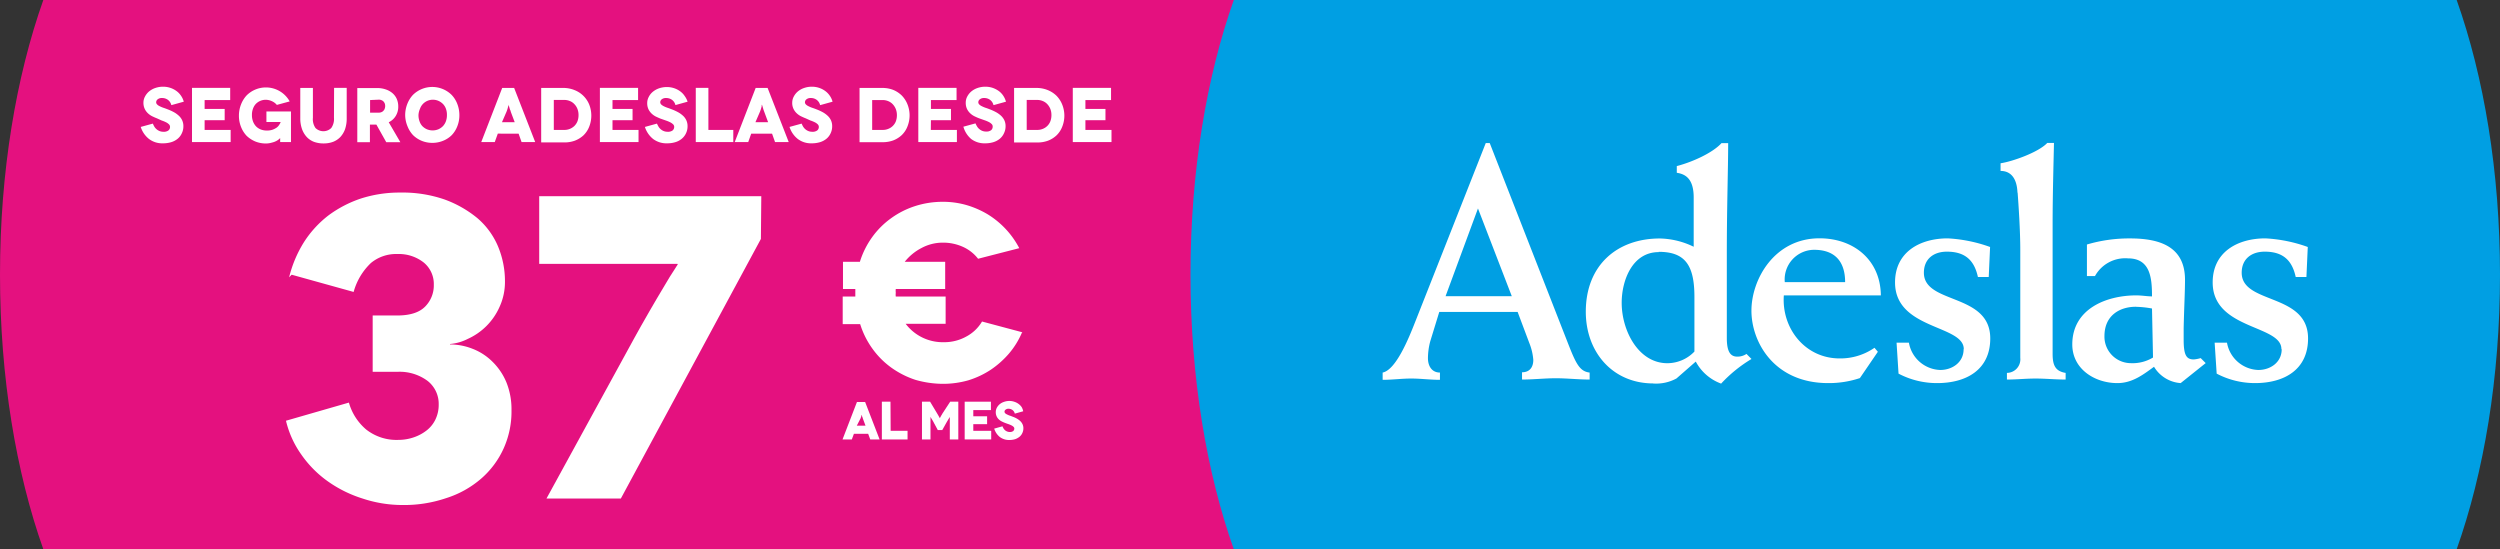 <svg id="svg1328" xmlns="http://www.w3.org/2000/svg" xmlns:xlink="http://www.w3.org/1999/xlink" viewBox="0 0 443.75 97.49"><rect x="0" y="0" width="443.75" height="97.49" fill="#333333" stroke="none"/><defs><style>.cls-1{fill:none;}.cls-2{clip-path:url(#clip-path);}.cls-3{fill:#e4117f;}.cls-4{fill:#009fe3;}.cls-5{fill:#fff;}.cls-6{isolation:isolate;}</style><clipPath id="clip-path" transform="translate(0 0)"><rect class="cls-1" width="444" height="98.67"/></clipPath></defs><g id="g1336"><g class="cls-2"><g id="g1346"><g id="g1352"><path id="path1354" class="cls-3" d="M224.78,0H7.69C2.86,13.62,0,30.48,0,48.75S2.86,83.87,7.69,97.49H224.78c4.83-13.62,7.69-30.48,7.69-48.74S229.61,13.62,224.78,0" transform="translate(0 0)"/><path id="path1356" class="cls-4" d="M436.06,0H219c-4.83,13.62-7.69,30.48-7.69,48.75s2.86,35.12,7.69,48.74H436.06c4.83-13.62,7.69-30.48,7.69-48.74S440.89,13.62,436.06,0" transform="translate(0 0)"/><path id="path1358" class="cls-5" d="M262.34,37l6,15.57H256.59Zm-6.75,30.42V66.13c-1.42,0-2.13-1.13-2.13-2.55a11.94,11.94,0,0,1,.41-3l1.6-5.21h13.91l2.07,5.51a10,10,0,0,1,.71,3c0,1.37-.71,2.2-2,2.2v1.29c2,0,4-.23,6-.23s4,.23,6,.23V66.13c-2.12-.24-2.65-2.2-4.73-7.46l-13-33.27h-.71L251.15,57.25c-1.12,2.84-3.37,8.4-5.73,8.88v1.29c1.7,0,3.37-.23,5.07-.23s3.38.23,5.1.23" transform="translate(0 0)"/><path id="path1360" class="cls-5" d="M294.42,44.7c4.68,0,6.34,2.36,6.34,8V62.4a6.67,6.67,0,0,1-4.8,2.07c-5.15,0-8.11-5.8-8.11-10.72,0-4,1.9-9,6.57-9m-1,23.32a7.57,7.57,0,0,0,4.15-.89l3.43-3a8.34,8.34,0,0,0,4.5,3.91,24.58,24.58,0,0,1,5.39-4.37l-.89-.9a2.85,2.85,0,0,1-1.66.48c-1.36,0-1.83-1.19-1.83-3.32V45.17c0-8.52.24-15.15.24-19.77h-1.18c-1.49,1.66-5,3.31-7.94,4.08v1.19c1.54.23,3,1.06,3,4.38V43.8a14.3,14.3,0,0,0-6-1.47c-7.58,0-13.15,4.73-13.15,13,0,7.17,4.75,12.73,12,12.73" transform="translate(0 0)"/><path id="path1362" class="cls-5" d="M322,44.34c3.85,0,5.51,2.25,5.51,5.74H316.8A5.26,5.26,0,0,1,322,44.34M324.5,68a17.3,17.3,0,0,0,5.63-.89l3.19-4.67-.6-.71a10.6,10.6,0,0,1-6.2,1.89c-6.1,0-10.31-5.33-9.89-11.19h17.22c-.06-6.27-4.8-10.13-10.89-10.13-8,0-12.08,7.28-12.08,12.85S314.91,68,324.5,68" transform="translate(0 0)"/><path id="path1364" class="cls-5" d="M348.54,62c0,2.31-2,3.67-4.15,3.67a5.84,5.84,0,0,1-5.56-4.85h-2.19l.35,5.5A14.63,14.63,0,0,0,343.85,68c5.1,0,9.42-2.31,9.42-7.93,0-8.12-11.78-6-11.78-11.66,0-2.44,1.72-3.74,4.08-3.74,3.2,0,4.86,1.49,5.51,4.5H353l.24-5.33a26.15,26.15,0,0,0-7.52-1.53c-4.85,0-9.35,2.36-9.35,7.82,0,8.4,12.2,7.51,12.2,11.83" transform="translate(0 0)"/><path id="path1366" class="cls-5" d="M358.13,34.21c.17,2.26.47,6.7.47,10.13V63.52a2.41,2.41,0,0,1-2.37,2.67v1.18c1.72,0,3.37-.18,5.09-.18s3.55.18,5.33.18V66.19c-1.84-.3-2.31-1.37-2.31-3.38v-23c0-5.44.18-11.25.24-14.44h-1.19c-1.54,1.66-6.21,3.31-8.29,3.61v1.36c1.9,0,2.91,1.42,3,3.84" transform="translate(0 0)"/><path id="path1368" class="cls-5" d="M379.14,54.46a17.54,17.54,0,0,1,2.84.3l.18,8.7a7,7,0,0,1-4,1,4.7,4.7,0,0,1-4.62-4.79c0-3.79,2.85-5.22,5.57-5.22M375.83,68c2.6,0,4.49-1.42,6.51-2.9a6,6,0,0,0,4.73,2.9l4.44-3.55-.89-.89a5.5,5.5,0,0,1-1.23.24c-1.31,0-1.79-.77-1.79-3.5V58.25c.07-3.37.24-6.45.24-8.58,0-5.92-4.5-7.35-9.77-7.35a26.47,26.47,0,0,0-7.64,1.08V49h1.43a6.13,6.13,0,0,1,5.86-3.14c4,0,4.26,3.55,4.26,6.75-.82,0-1.84-.18-2.78-.18-5.39,0-11.37,2.43-11.37,8.71,0,4.37,4,6.86,8,6.86" transform="translate(0 0)"/><path id="path1370" class="cls-5" d="M405,62c0,2.31-2,3.67-4.14,3.67a5.84,5.84,0,0,1-5.57-4.85h-2.19l.36,5.5A14.6,14.6,0,0,0,400.27,68c5.09,0,9.41-2.31,9.41-7.93,0-8.12-11.78-6-11.78-11.66,0-2.44,1.73-3.74,4.09-3.74,3.19,0,4.85,1.49,5.5,4.5h1.9l.24-5.33a26.08,26.08,0,0,0-7.53-1.53c-4.85,0-9.35,2.36-9.35,7.82,0,8.4,12.2,7.51,12.2,11.83" transform="translate(0 0)"/></g></g></g><g id="text1386" class="cls-6"><g class="cls-6"><path class="cls-5" d="M32.62,18.05l-2.16.6h-.05a1.64,1.64,0,0,0-.64-.95,1.7,1.7,0,0,0-1-.3,1.14,1.14,0,0,0-.77.22.67.67,0,0,0-.28.51.54.54,0,0,0,.16.4,1.5,1.5,0,0,0,.44.31,5.1,5.1,0,0,0,.65.28c.25.08.52.18.8.29a8.66,8.66,0,0,1,1,.45,4.33,4.33,0,0,1,.9.62,2.56,2.56,0,0,1,.64.82,2.45,2.45,0,0,1,.24,1.09,2.79,2.79,0,0,1-.25,1.21,2.73,2.73,0,0,1-.73,1,3.31,3.31,0,0,1-1.16.63,5.08,5.08,0,0,1-1.5.21,3.89,3.89,0,0,1-2.46-.77,4.44,4.44,0,0,1-1.47-2.14l2.15-.59a5,5,0,0,0,.26.53,1.94,1.94,0,0,0,.95.8,1.83,1.83,0,0,0,.68.12,1.34,1.34,0,0,0,.88-.24.78.78,0,0,0,.28-.61.63.63,0,0,0-.2-.48,2,2,0,0,0-.52-.36,5.75,5.75,0,0,0-.76-.31L27.84,21c-.29-.11-.57-.24-.84-.37a3.09,3.09,0,0,1-.76-.54,2.59,2.59,0,0,1-.56-.78,2.55,2.55,0,0,1-.22-1.09,2.3,2.3,0,0,1,.27-1.07,3,3,0,0,1,.72-.91,3.49,3.49,0,0,1,1.11-.62,4.24,4.24,0,0,1,1.4-.23,4.05,4.05,0,0,1,1.26.2,3.92,3.92,0,0,1,1.08.55,3.27,3.27,0,0,1,.82.84A3.35,3.35,0,0,1,32.62,18.05Z" transform="translate(0 0)"/><path class="cls-5" d="M36.32,23.06h4.62v2.16H34.08V15.6h6.78v2.16H36.32v1.58h3.56v2H36.32Z" transform="translate(0 0)"/><path class="cls-5" d="M49.73,24.44h0l0,.07a2.88,2.88,0,0,1-.5.41,3.19,3.19,0,0,1-.64.3q-.45.13-.69.18a3.86,3.86,0,0,1-.71.07,5,5,0,0,1-1.88-.36,5,5,0,0,1-1.53-1,4.87,4.87,0,0,1-1-1.59,5.27,5.27,0,0,1-.37-2,5.42,5.42,0,0,1,.38-2,5,5,0,0,1,1-1.6,4.85,4.85,0,0,1,3.43-1.4A4.82,4.82,0,0,1,51.42,18l-2.28.62a2.4,2.4,0,0,0-.88-.66,2.7,2.7,0,0,0-1.09-.25,2.51,2.51,0,0,0-1,.21,2.36,2.36,0,0,0-.79.56,2.46,2.46,0,0,0-.49.86,3.06,3.06,0,0,0-.17,1.08,3.11,3.11,0,0,0,.2,1.16,2.62,2.62,0,0,0,.54.86,2.39,2.39,0,0,0,.83.54,2.87,2.87,0,0,0,1.07.19,3,3,0,0,0,1-.14,3.27,3.27,0,0,0,.7-.35,1.72,1.72,0,0,0,.48-.49,2.46,2.46,0,0,0,.28-.53v0H47.29V19.78h4.36v5.44H49.73v-.78Z" transform="translate(0 0)"/><path class="cls-5" d="M59.3,15.6h2.24V21a5.83,5.83,0,0,1-.29,1.92,4.09,4.09,0,0,1-.84,1.4,3.56,3.56,0,0,1-1.3.86,4.78,4.78,0,0,1-1.68.28,4.87,4.87,0,0,1-1.69-.28,3.44,3.44,0,0,1-1.29-.86,4.09,4.09,0,0,1-.84-1.4A5.63,5.63,0,0,1,53.3,21V15.61h2.24v5.3A2.74,2.74,0,0,0,56,22.72a2,2,0,0,0,2.8,0,2.79,2.79,0,0,0,.48-1.82Z" transform="translate(0 0)"/><path class="cls-5" d="M71.06,25.24h-2.5l-1.75-3.12H65.66v3.12H63.42V15.63H66.9a4.58,4.58,0,0,1,1.59.25,3.49,3.49,0,0,1,1.19.67,2.88,2.88,0,0,1,.74,1,3.32,3.32,0,0,1,.27,1.35,3.08,3.08,0,0,1-.44,1.67A2.91,2.91,0,0,1,69,21.7Zm-5.37-7.48V20l1.53,0a1.27,1.27,0,0,0,.52-.11.92.92,0,0,0,.36-.28.79.79,0,0,0,.2-.37,1.3,1.3,0,0,0,.07-.4,1.68,1.68,0,0,0-.05-.4,1.33,1.33,0,0,0-.2-.37,1,1,0,0,0-.36-.27,1.16,1.16,0,0,0-.52-.11Z" transform="translate(0 0)"/><path class="cls-5" d="M71.92,20.44l0,0a5.42,5.42,0,0,1,.38-2,5,5,0,0,1,1-1.6,4.89,4.89,0,0,1,6.86,0,4.78,4.78,0,0,1,1,1.58,5.45,5.45,0,0,1,.38,2,5.23,5.23,0,0,1-.37,2,4.68,4.68,0,0,1-1,1.58,4.57,4.57,0,0,1-1.55,1,5,5,0,0,1-1.88.36,5,5,0,0,1-1.88-.36,4.8,4.8,0,0,1-1.53-1,4.87,4.87,0,0,1-1-1.59A5.27,5.27,0,0,1,71.92,20.44Zm2.36,0,0,0a3.07,3.07,0,0,0,.19,1.1,2.33,2.33,0,0,0,.5.85,2.59,2.59,0,0,0,.79.55,2.66,2.66,0,0,0,2.07,0,2.63,2.63,0,0,0,.8-.56,2.54,2.54,0,0,0,.52-.86,3.21,3.21,0,0,0,.18-1.1,3.08,3.08,0,0,0-.17-1.09,2.39,2.39,0,0,0-.52-.86,2.63,2.63,0,0,0-.8-.56,2.51,2.51,0,0,0-1-.21,2.46,2.46,0,0,0-1,.21,2.42,2.42,0,0,0-.78.55,2.35,2.35,0,0,0-.51.85A3.14,3.14,0,0,0,74.28,20.41Z" transform="translate(0 0)"/><path class="cls-5" d="M92.58,25.22l-.53-1.5H88.36l-.54,1.5h-2.4l3.72-9.61h2.12L95,25.22ZM89.1,21.69h2.26l-.7-1.86c0-.13-.1-.29-.16-.45l-.13-.45-.05-.18a1.84,1.84,0,0,1-.06-.18l0-.15h0l0,.14s0,.09,0,.17a1.84,1.84,0,0,0-.06.18l-.13.46c-.05.16-.11.31-.16.45Z" transform="translate(0 0)"/><path class="cls-5" d="M96.06,15.61h4.08v0A5.23,5.23,0,0,1,102,16a4.63,4.63,0,0,1,2.57,2.52,5.35,5.35,0,0,1,0,4,4.34,4.34,0,0,1-1,1.5,4.79,4.79,0,0,1-1.54.95,5.3,5.3,0,0,1-1.88.31H96.06Zm2.24,7.45h1.84v0a2.49,2.49,0,0,0,1-.18,2.61,2.61,0,0,0,.8-.51,2.46,2.46,0,0,0,.55-.82,3.06,3.06,0,0,0,.2-1.12,3,3,0,0,0-.2-1.11,2.6,2.6,0,0,0-.55-.85,2.18,2.18,0,0,0-.8-.54,2.53,2.53,0,0,0-1-.19H98.3Z" transform="translate(0 0)"/><path class="cls-5" d="M108.72,23.06h4.62v2.16h-6.86V15.6h6.78v2.16h-4.54v1.58h3.56v2h-3.56Z" transform="translate(0 0)"/><path class="cls-5" d="M122.05,18.05l-2.16.6h0a1.64,1.64,0,0,0-.64-.95,1.75,1.75,0,0,0-1-.3,1.19,1.19,0,0,0-.78.22.7.7,0,0,0-.28.51.58.58,0,0,0,.16.4,1.82,1.82,0,0,0,.44.31,5.21,5.21,0,0,0,.66.28c.25.08.51.18.8.29a9.28,9.28,0,0,1,1,.45,4.41,4.41,0,0,1,.91.62,2.56,2.56,0,0,1,.64.82,2.45,2.45,0,0,1,.24,1.09,2.79,2.79,0,0,1-.25,1.21,2.76,2.76,0,0,1-.74,1,3.22,3.22,0,0,1-1.16.63,5,5,0,0,1-1.49.21,3.92,3.92,0,0,1-2.47-.77,4.49,4.49,0,0,1-1.46-2.14l2.14-.59a5.36,5.36,0,0,0,.27.53,1.93,1.93,0,0,0,.4.47,1.79,1.79,0,0,0,.55.33,1.83,1.83,0,0,0,.68.12,1.34,1.34,0,0,0,.88-.24.81.81,0,0,0,.28-.61.63.63,0,0,0-.2-.48,2.18,2.18,0,0,0-.52-.36,6.36,6.36,0,0,0-.76-.31l-.94-.33c-.28-.11-.56-.24-.84-.37a3.29,3.29,0,0,1-.76-.54,2.77,2.77,0,0,1-.56-.78,2.55,2.55,0,0,1-.21-1.09,2.3,2.3,0,0,1,.27-1.07,2.74,2.74,0,0,1,.72-.91,3.54,3.54,0,0,1,1.1-.62,4.33,4.33,0,0,1,1.4-.23,4.07,4.07,0,0,1,1.27.2,3.92,3.92,0,0,1,1.08.55,3.24,3.24,0,0,1,.81.84A3.62,3.62,0,0,1,122.05,18.05Z" transform="translate(0 0)"/><path class="cls-5" d="M125.74,23.06h4.42v2.16H123.5V15.6h2.24Z" transform="translate(0 0)"/><path class="cls-5" d="M137.57,25.22l-.53-1.5h-3.7l-.53,1.5h-2.4l3.72-9.61h2.12L140,25.22Zm-3.48-3.53h2.25l-.69-1.86c-.05-.13-.11-.29-.16-.45l-.13-.45a1.84,1.84,0,0,0-.06-.18l-.05-.18,0-.15h0l0,.14-.06.17,0,.18-.13.46-.16.45Z" transform="translate(0 0)"/><path class="cls-5" d="M147.78,18.05l-2.16.6h-.05a1.64,1.64,0,0,0-.64-.95,1.7,1.7,0,0,0-1-.3,1.14,1.14,0,0,0-.77.22.67.67,0,0,0-.28.51.54.54,0,0,0,.16.4,1.5,1.5,0,0,0,.44.31,5.1,5.1,0,0,0,.65.28c.25.08.52.18.8.29a8.66,8.66,0,0,1,1,.45,4.33,4.33,0,0,1,.9.62,2.56,2.56,0,0,1,.64.82,2.45,2.45,0,0,1,.24,1.09,2.79,2.79,0,0,1-.25,1.21,2.73,2.73,0,0,1-.73,1,3.31,3.31,0,0,1-1.16.63,5.08,5.08,0,0,1-1.5.21,3.89,3.89,0,0,1-2.46-.77,4.44,4.44,0,0,1-1.47-2.14l2.15-.59a5,5,0,0,0,.26.53,1.94,1.94,0,0,0,.95.8,1.83,1.83,0,0,0,.68.12,1.34,1.34,0,0,0,.88-.24.78.78,0,0,0,.28-.61.63.63,0,0,0-.2-.48,2,2,0,0,0-.52-.36,5.75,5.75,0,0,0-.76-.31L143,21c-.29-.11-.57-.24-.84-.37a3.09,3.09,0,0,1-.76-.54,2.59,2.59,0,0,1-.56-.78,2.41,2.41,0,0,1-.22-1.09,2.3,2.3,0,0,1,.27-1.07,3,3,0,0,1,.72-.91,3.49,3.49,0,0,1,1.11-.62,4.24,4.24,0,0,1,1.4-.23,4.05,4.05,0,0,1,1.26.2,3.92,3.92,0,0,1,1.08.55,3.45,3.45,0,0,1,.82.84A3.35,3.35,0,0,1,147.78,18.05Z" transform="translate(0 0)"/><path class="cls-5" d="M152.57,15.61h4.08v0a5.27,5.27,0,0,1,1.88.34,4.79,4.79,0,0,1,1.53,1,4.71,4.71,0,0,1,1,1.53,5.28,5.28,0,0,1,0,4,4.21,4.21,0,0,1-1,1.5,4.64,4.64,0,0,1-1.53.95,5.34,5.34,0,0,1-1.88.31h-4.08Zm2.24,7.45h1.84v0a2.49,2.49,0,0,0,1-.18A2.36,2.36,0,0,0,159,21.57a3.06,3.06,0,0,0,.2-1.12,3,3,0,0,0-.2-1.11,2.77,2.77,0,0,0-.55-.85,2.27,2.27,0,0,0-.8-.54,2.53,2.53,0,0,0-1-.19h-1.84Z" transform="translate(0 0)"/><path class="cls-5" d="M165.22,23.06h4.63v2.16H163V15.6h6.79v2.16h-4.55v1.58h3.56v2h-3.56Z" transform="translate(0 0)"/><path class="cls-5" d="M178.56,18.05l-2.16.6h-.06a1.6,1.6,0,0,0-.64-.95,1.7,1.7,0,0,0-1-.3,1.16,1.16,0,0,0-.77.22.67.67,0,0,0-.28.51.54.54,0,0,0,.16.4,1.5,1.5,0,0,0,.44.31,5.1,5.1,0,0,0,.65.28c.25.08.52.18.8.29a8.66,8.66,0,0,1,1,.45,4.41,4.41,0,0,1,.91.62,2.71,2.71,0,0,1,.64.82,2.45,2.45,0,0,1,.24,1.09,2.79,2.79,0,0,1-.26,1.21,2.73,2.73,0,0,1-.73,1,3.31,3.31,0,0,1-1.16.63,5,5,0,0,1-1.49.21,3.92,3.92,0,0,1-2.47-.77A4.44,4.44,0,0,1,171,22.49l2.15-.59a3.81,3.81,0,0,0,.27.53,1.73,1.73,0,0,0,.4.47,1.78,1.78,0,0,0,1.22.45,1.32,1.32,0,0,0,.88-.24.78.78,0,0,0,.28-.61A.59.59,0,0,0,176,22a1.84,1.84,0,0,0-.52-.36,5.75,5.75,0,0,0-.76-.31l-.93-.33c-.29-.11-.57-.24-.84-.37a3.09,3.09,0,0,1-.76-.54,2.59,2.59,0,0,1-.56-.78,2.55,2.55,0,0,1-.21-1.09,2.28,2.28,0,0,1,.26-1.07,3,3,0,0,1,.72-.91,3.49,3.49,0,0,1,1.11-.62,4.24,4.24,0,0,1,1.4-.23,4.12,4.12,0,0,1,1.27.2,4.22,4.22,0,0,1,1.08.55,3.24,3.24,0,0,1,.81.84A3.62,3.62,0,0,1,178.56,18.05Z" transform="translate(0 0)"/><path class="cls-5" d="M180,15.61h4.08v0A5.27,5.27,0,0,1,186,16a4.79,4.79,0,0,1,1.53,1,4.71,4.71,0,0,1,1,1.53,5.28,5.28,0,0,1,0,4,4.21,4.21,0,0,1-1,1.5,4.64,4.64,0,0,1-1.53.95,5.34,5.34,0,0,1-1.88.31H180Zm2.24,7.45h1.84v0a2.49,2.49,0,0,0,1-.18,2.36,2.36,0,0,0,1.35-1.33,3.06,3.06,0,0,0,.2-1.12,3,3,0,0,0-.2-1.11,2.77,2.77,0,0,0-.55-.85,2.27,2.27,0,0,0-.8-.54,2.53,2.53,0,0,0-1-.19h-1.84Z" transform="translate(0 0)"/><path class="cls-5" d="M192.66,23.06h4.63v2.16h-6.87V15.6h6.79v2.16h-4.55v1.58h3.56v2h-3.56Z" transform="translate(0 0)"/></g></g><g id="g2577"><g id="text879" class="cls-6"><g class="cls-6"><path class="cls-5" d="M62.77,51.82l-11-3.06-.45.46A21.34,21.34,0,0,1,53.94,43a18.72,18.72,0,0,1,4.34-4.75,20.73,20.73,0,0,1,5.74-3,22.31,22.31,0,0,1,7-1.07,22.83,22.83,0,0,1,7.87,1.22,19.75,19.75,0,0,1,5.81,3.29,13.49,13.49,0,0,1,3.68,5,16,16,0,0,1,1.25,6.2,10.64,10.64,0,0,1-1,4.67,11.17,11.17,0,0,1-5.59,5.59,8.53,8.53,0,0,1-3.16.91v.08a10.84,10.84,0,0,1,4,.77,10.19,10.19,0,0,1,3.53,2.29A11,11,0,0,1,89.9,67.9a12.74,12.74,0,0,1,.89,4.9,15.91,15.91,0,0,1-1.4,6.81,15.57,15.57,0,0,1-4,5.36,17.51,17.51,0,0,1-6.17,3.44,23.21,23.21,0,0,1-7.8,1.23,22.45,22.45,0,0,1-7.06-1.15,22,22,0,0,1-6.18-3.06,19.3,19.3,0,0,1-4.7-4.75,17.25,17.25,0,0,1-2.72-6l11.17-3.22A9.68,9.68,0,0,0,65,76.24a8.71,8.71,0,0,0,5.74,1.84,8.4,8.4,0,0,0,2.72-.46,7.76,7.76,0,0,0,2.28-1.23,5.45,5.45,0,0,0,1.54-1.91,6,6,0,0,0,.59-2.68,5.17,5.17,0,0,0-2-4.21A8.32,8.32,0,0,0,70.49,66H66.15V56h4.34q3.45,0,5-1.61A5.33,5.33,0,0,0,77,50.52a4.92,4.92,0,0,0-1.76-3.9,7.13,7.13,0,0,0-4.71-1.53,7,7,0,0,0-4.7,1.6A11.17,11.17,0,0,0,62.77,51.82Z" transform="translate(0 0)"/><path class="cls-5" d="M95.71,34.83h39.42l-.07,7.58L110.2,88.49H97l15.67-28.63c.58-1.07,1.47-2.63,2.64-4.67.89-1.53,1.69-2.91,2.43-4.13.93-1.58,1.54-2.58,1.84-3l.73-1.15-.07-.07H95.71Z" transform="translate(0 0)"/></g></g><g id="text883" class="cls-6"><g class="cls-6"><path class="cls-5" d="M174.31,57.07,181.54,59h-.13a14.47,14.47,0,0,1-2.32,3.76,16.22,16.22,0,0,1-3.23,2.87,15.45,15.45,0,0,1-4,1.88,16.33,16.33,0,0,1-4.52.62,17.81,17.81,0,0,1-4.86-.71,15.74,15.74,0,0,1-4.25-2.15,14.68,14.68,0,0,1-3.36-3.36,15,15,0,0,1-2.19-4.38h-3.1V52.64h2.24V51.3h-2.19V46.47h3a15.17,15.17,0,0,1,2.19-4.39,14.63,14.63,0,0,1,3.36-3.35,15.18,15.18,0,0,1,4.25-2.15,16,16,0,0,1,4.86-.76,15,15,0,0,1,4.26.58,16.24,16.24,0,0,1,3.78,1.65,15.44,15.44,0,0,1,5.59,6l-7.31,1.88a7.09,7.09,0,0,0-2.66-2.1,8.51,8.51,0,0,0-3.57-.76,7.91,7.91,0,0,0-3.79.94,9.18,9.18,0,0,0-3,2.46h7.18V51.3H159a2.81,2.81,0,0,0,0,.67,2.75,2.75,0,0,0,0,.67h8.85v4.84h-7.09a8.25,8.25,0,0,0,6.75,3.26,8,8,0,0,0,4-1A7.1,7.1,0,0,0,174.31,57.07Z" transform="translate(0 0)"/></g></g><g id="text887" class="cls-6"><g class="cls-6"><path class="cls-5" d="M154.47,78l-.37-1h-2.53l-.37,1h-1.65l2.56-6.65h1.45L156.13,78Zm-2.39-2.44h1.55l-.48-1.29c0-.09-.07-.2-.11-.31s0-.13-.09-.32l0-.12c0-.06,0-.1,0-.13l0-.1h0l0,.09a1,1,0,0,1,0,.12l0,.13a2.63,2.63,0,0,0-.09.32l-.11.31Z" transform="translate(0 0)"/></g><g class="cls-6"><path class="cls-5" d="M158.09,76.47h3V78h-4.56V71.3h1.53Z" transform="translate(0 0)"/></g><g class="cls-6"><path class="cls-5" d="M168.66,71.3h1.44V78h-1.51V76.35c0-.79,0-1.38,0-1.78,0-.22,0-.37,0-.44V74h0l-.08.15-.11.17-.09.15-.09.16-.11.18L168,75l-.75,1.34h-.79L165.74,75a.84.84,0,0,0-.11-.2,2,2,0,0,0-.1-.18l-.1-.16s-.05-.08-.09-.15l-.1-.17-.08-.15h0v.15c0,.06,0,.21,0,.43,0,.39,0,1,0,1.78V78h-1.51V71.3h1.44l1.2,2,.16.27c.06.11.11.18.12.21l.17.3.08.15,0,0h0l0,0,.08-.15.16-.3.13-.21a2.76,2.76,0,0,1,.16-.27Z" transform="translate(0 0)"/></g><g class="cls-6"><path class="cls-5" d="M172.76,76.47h3.18V78h-4.71V71.3h4.66v1.49h-3.13v1.1h2.45v1.4h-2.45Z" transform="translate(0 0)"/></g><g class="cls-6"><path class="cls-5" d="M181.62,73l-1.49.42h0a1.16,1.16,0,0,0-.44-.66,1.25,1.25,0,0,0-.66-.21.82.82,0,0,0-.53.16.45.45,0,0,0-.2.35.41.41,0,0,0,.11.28,1.05,1.05,0,0,0,.31.21c.15.08.3.14.44.2a4.61,4.61,0,0,1,.55.2,4.49,4.49,0,0,1,.71.31,3.23,3.23,0,0,1,.62.43,1.89,1.89,0,0,1,.44.57,1.66,1.66,0,0,1,.17.75,1.92,1.92,0,0,1-.18.84,1.82,1.82,0,0,1-.5.67,2.55,2.55,0,0,1-.8.44,3.64,3.64,0,0,1-1,.14,2.71,2.71,0,0,1-1.7-.53,3.09,3.09,0,0,1-1-1.49l1.47-.41a2.46,2.46,0,0,0,.18.37,1.41,1.41,0,0,0,.28.33,1.25,1.25,0,0,0,.37.22,1.19,1.19,0,0,0,.47.09.9.9,0,0,0,.6-.17.56.56,0,0,0,.2-.42.42.42,0,0,0-.14-.33,1.36,1.36,0,0,0-.36-.25,4.06,4.06,0,0,0-.52-.22c-.18-.06-.39-.13-.64-.23a6,6,0,0,1-.58-.26,2.06,2.06,0,0,1-.52-.37,1.6,1.6,0,0,1-.38-.54,1.7,1.7,0,0,1-.15-.75,1.66,1.66,0,0,1,.18-.75,2.18,2.18,0,0,1,.5-.63,2.31,2.31,0,0,1,.76-.42,2.77,2.77,0,0,1,1-.17,2.57,2.57,0,0,1,.87.15,2.46,2.46,0,0,1,.74.38,2.38,2.38,0,0,1,.56.58A2.65,2.65,0,0,1,181.62,73Z" transform="translate(0 0)"/></g></g></g></g></svg>